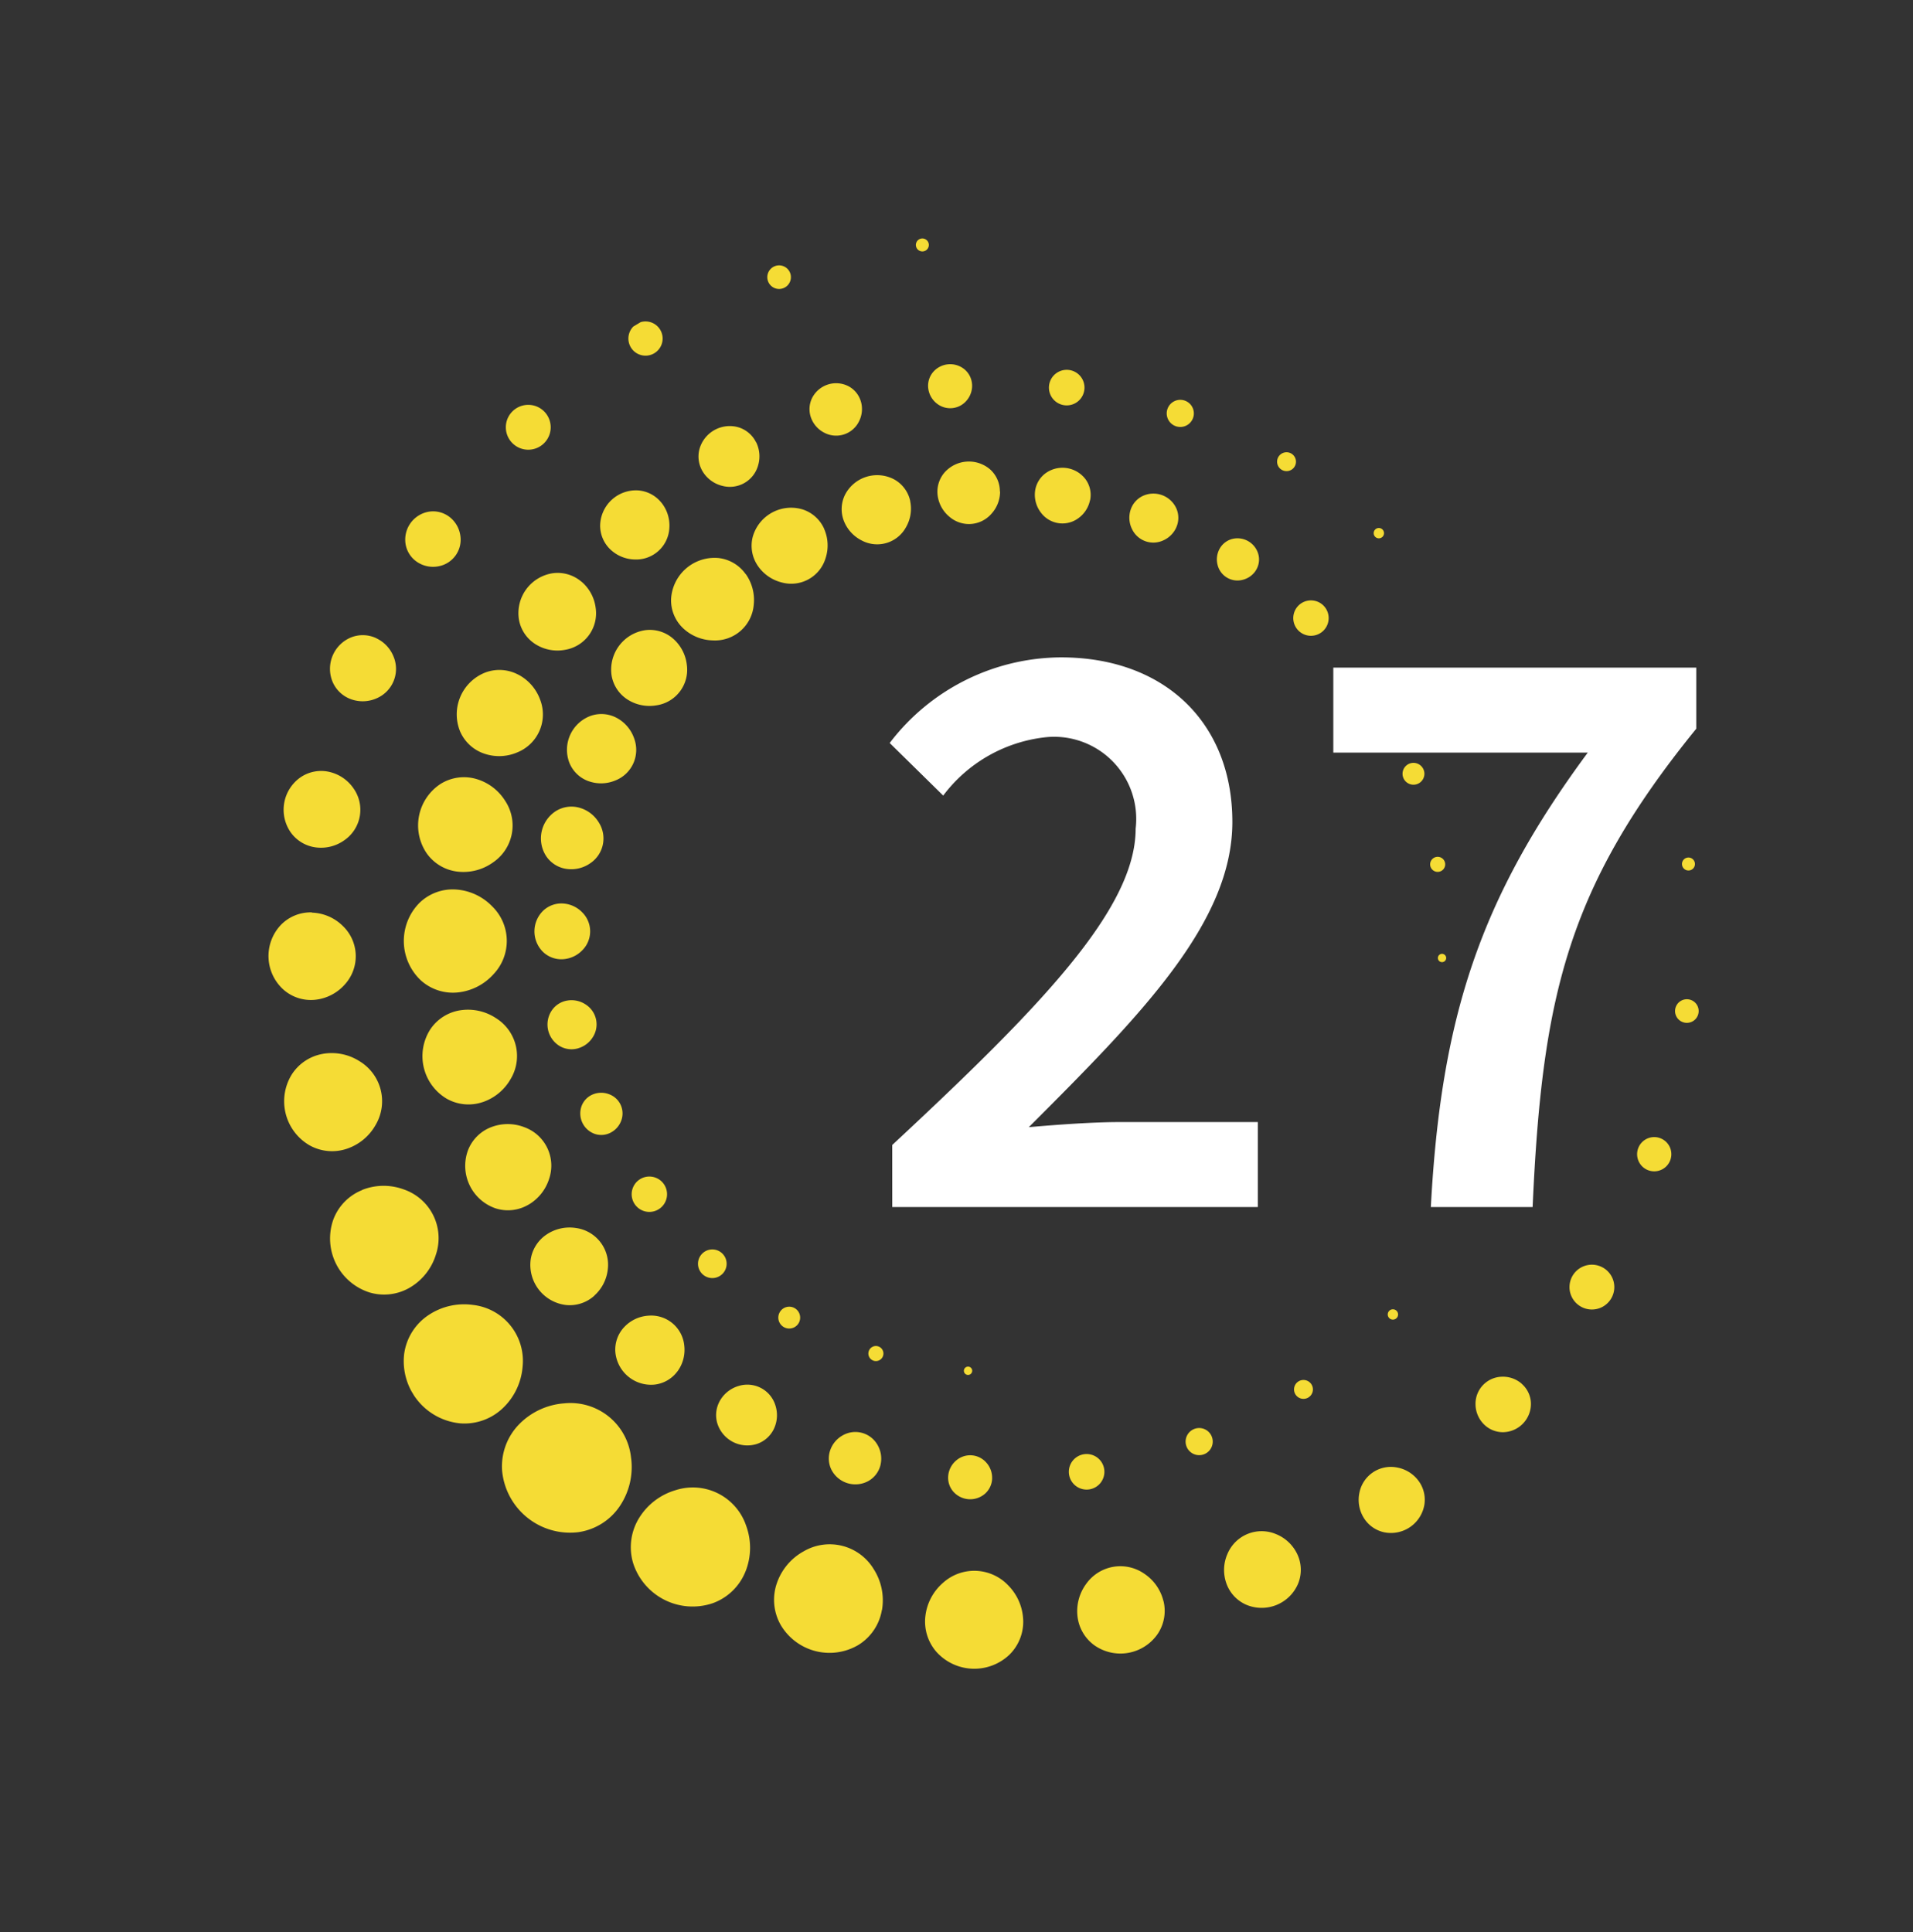 <svg height="61.402" viewBox="0 0 60.787 61.402" width="60.787" xmlns="http://www.w3.org/2000/svg" xmlns:xlink="http://www.w3.org/1999/xlink"><rect x="0" y="0" width="60.787" height="61.402" fill="#333333" stroke="none"/><clipPath id="a"><path d="m0 0h45.423v43.623h-45.423z"/></clipPath><g clip-path="url(#a)" fill="#f5dc35" transform="matrix(.515 .857 -.857 .515 37.392 0)"><path d="m461.7 639.175a2.231 2.231 0 0 1 .174-1.561 1.936 1.936 0 0 1 2.557-.933 2.228 2.228 0 0 1 1.139 1.082 1.915 1.915 0 0 1 .04 1.586 2.169 2.169 0 0 1 -2.919 1.065 1.914 1.914 0 0 1 -.991-1.239" transform="translate(-433.668 -597.959)"/><path d="m389.275 659.819a2.033 2.033 0 0 1 .451-1.371 1.788 1.788 0 0 1 2.49-.344 2.035 2.035 0 0 1 .806 1.2 1.767 1.767 0 0 1 -.278 1.429 1.985 1.985 0 0 1 -2.813.389 1.765 1.765 0 0 1 -.656-1.3" transform="translate(-365.697 -617.914)"/><path d="m314.751 664.4a1.843 1.843 0 0 1 .661-1.137 1.637 1.637 0 0 1 2.3.177 1.843 1.843 0 0 1 .48 1.224 1.618 1.618 0 0 1 -.53 1.215 1.8 1.8 0 0 1 -2.568-.2 1.617 1.617 0 0 1 -.338-1.282" transform="translate(-295.669 -622.729)"/><path d="m241.684 652.661a1.646 1.646 0 0 1 .8-.88 1.485 1.485 0 0 1 2 .6 1.649 1.649 0 0 1 .181 1.173 1.469 1.469 0 0 1 -.707.965 1.619 1.619 0 0 1 -2.213-.664 1.468 1.468 0 0 1 -.06-1.194" transform="translate(-226.954 -612.145)"/><path d="m173.468 625.314a1.461 1.461 0 0 1 .855-.623 1.332 1.332 0 0 1 1.643.9 1.46 1.46 0 0 1 -.068 1.056 1.317 1.317 0 0 1 -.8.7 1.437 1.437 0 0 1 -1.8-.987 1.318 1.318 0 0 1 .165-1.053" transform="translate(-162.765 -586.811)"/><path d="m113.2 583.731a1.275 1.275 0 0 1 .849-.38 1.175 1.175 0 0 1 1.248 1.087 1.275 1.275 0 0 1 -.26.893 1.163 1.163 0 0 1 -.82.451 1.258 1.258 0 0 1 -1.351-1.176 1.162 1.162 0 0 1 .333-.874" transform="translate(-106.034 -548.02)"/><path d="m63.8 529.711a1.09 1.09 0 0 1 .784-.169 1.018 1.018 0 0 1 .856 1.151 1.089 1.089 0 0 1 -.387.7 1.006 1.006 0 0 1 -.774.224 1.079 1.079 0 0 1 -.916-1.231 1.008 1.008 0 0 1 .437-.677" transform="translate(-59.515 -497.458)"/><path d="m27.55 465.9a.909.909 0 0 1 .673 0 .859.859 0 0 1 .5 1.1.908.908 0 0 1 -.445.505.853.853 0 0 1 -.675.043.9.9 0 0 1 -.53-1.167.852.852 0 0 1 .476-.48" transform="translate(-25.379 -437.624)"/><path d="m6.1 395.4a.713.713 0 0 1 .3 1.392.713.713 0 1 1 -.3-1.392" transform="translate(-5.188 -371.444)"/><path d="m.55 321.473a.544.544 0 0 1 0 1.087.544.544 0 1 1 0-1.087" transform="translate(0 -302.003)"/><path d="m11.412 247.581a.375.375 0 0 1 -.159.733.375.375 0 1 1 .159-.733" transform="translate(-10.291 -232.578)"/><path d="m38.322 177.2a.206.206 0 1 1 -.274.1.207.207 0 0 1 .274-.1" transform="translate(-35.726 -166.447)"/><path d="m537.155 606.294a1.765 1.765 0 0 1 .335 1.417 1.985 1.985 0 0 1 -2.4 1.514 1.767 1.767 0 0 1 -1.134-.914 2.034 2.034 0 0 1 -.154-1.435 1.788 1.788 0 0 1 2.126-1.34 2.034 2.034 0 0 1 1.228.758" transform="translate(-501.41 -568.828)"/><path d="m599.8 560.959a1.619 1.619 0 0 1 .567 1.2 1.8 1.8 0 0 1 -1.837 1.8 1.618 1.618 0 0 1 -1.188-.588 1.838 1.838 0 0 1 -.421-1.246 1.636 1.636 0 0 1 1.642-1.613 1.84 1.84 0 0 1 1.238.443" transform="translate(-560.766 -526.569)"/><path d="m650.768 503.81a1.47 1.47 0 0 1 .723.952 1.619 1.619 0 0 1 -1.266 1.933 1.466 1.466 0 0 1 -1.162-.283 1.648 1.648 0 0 1 -.617-1.014 1.485 1.485 0 0 1 1.145-1.748 1.649 1.649 0 0 1 1.176.16" transform="translate(-609.15 -473.107)"/><path d="m688.076 437.7a1.317 1.317 0 0 1 .8.7 1.437 1.437 0 0 1 -.738 1.911 1.319 1.319 0 0 1 -1.066-.023 1.461 1.461 0 0 1 -.732-.764 1.332 1.332 0 0 1 .676-1.749 1.459 1.459 0 0 1 1.056-.074" transform="translate(-644.674 -411.128)"/><path d="m710.283 365.8a1.163 1.163 0 0 1 .818.454 1.257 1.257 0 0 1 -.276 1.77 1.162 1.162 0 0 1 -.917.183 1.272 1.272 0 0 1 -.774-.516 1.177 1.177 0 0 1 .255-1.635 1.274 1.274 0 0 1 .894-.256" transform="translate(-665.977 -343.641)"/><path d="m716.283 291.459a1.008 1.008 0 0 1 .77.237 1.078 1.078 0 0 1 .092 1.532 1.009 1.009 0 0 1 -.737.327 1.089 1.089 0 0 1 -.748-.288 1.018 1.018 0 0 1 -.086-1.432 1.092 1.092 0 0 1 .708-.376" transform="translate(-671.999 -273.801)"/><path d="m705.959 218.2a.851.851 0 0 1 .673.061.9.9 0 0 1 .345 1.234.851.851 0 0 1 -.544.4.908.908 0 0 1 -.666-.1.859.859 0 0 1 -.326-1.166.907.907 0 0 1 .517-.431" transform="translate(-662.616 -204.942)"/><path d="m679.974 149.4a.712.712 0 1 1 .664 1.26.712.712 0 0 1 -.664-1.26" transform="translate(-638.446 -140.268)"/><path d="m639.568 88.26a.544.544 0 1 1 .7.833.544.544 0 0 1 -.7-.833" transform="translate(-600.658 -82.788)"/><path d="m586.593 37.7a.375.375 0 1 1 .594.458.375.375 0 0 1 -.594-.458" transform="translate(-550.996 -35.273)"/><path d="m523.591.119a.206.206 0 1 1 .1.274.205.205 0 0 1 -.1-.274" transform="translate(-491.863 -.001)"/><path d="m201.074 552.887a1.767 1.767 0 0 1 1.037-.69 1.535 1.535 0 0 1 1.871 1.077 1.769 1.769 0 0 1 -.077 1.244 1.52 1.52 0 0 1 -.943.833 1.721 1.721 0 0 1 -2.136-1.231 1.517 1.517 0 0 1 .248-1.233" transform="translate(-188.626 -518.711)"/><path d="m154.091 518.9a1.612 1.612 0 0 1 1.063-.424 1.418 1.418 0 0 1 1.479 1.337 1.614 1.614 0 0 1 -.316 1.1 1.4 1.4 0 0 1 -1.01.559 1.575 1.575 0 0 1 -1.671-1.511 1.4 1.4 0 0 1 .455-1.061" transform="translate(-144.331 -487.071)"/><path d="m115.893 475.225a1.46 1.46 0 0 1 1.028-.178 1.3 1.3 0 0 1 1.063 1.484 1.459 1.459 0 0 1 -.5.916 1.283 1.283 0 0 1 -1.009.3 1.429 1.429 0 0 1 -1.189-1.661 1.281 1.281 0 0 1 .606-.859" transform="translate(-108.282 -446.251)"/><path d="m88.326 423.917a1.307 1.307 0 0 1 .941.035 1.177 1.177 0 0 1 .656 1.522 1.307 1.307 0 0 1 -.62.708 1.163 1.163 0 0 1 -.946.063 1.284 1.284 0 0 1 -.725-1.683 1.165 1.165 0 0 1 .7-.645" transform="translate(-82.232 -398.177)"/><path d="m72.615 367.512a1.159 1.159 0 0 1 .815.2 1.056 1.056 0 0 1 .289 1.459 1.157 1.157 0 0 1 -.676.5 1.044 1.044 0 0 1 -.835-.128 1.14 1.14 0 0 1 -.316-1.594 1.045 1.045 0 0 1 .724-.436" transform="translate(-67.351 -345.246)"/><path d="m69.5 308.687a1.01 1.01 0 0 1 .663.322.932.932 0 0 1 -.024 1.313 1.011 1.011 0 0 1 -.675.3.922.922 0 0 1 -.692-.268 1 1 0 0 1 .026-1.421.922.922 0 0 1 .7-.243" transform="translate(-64.341 -289.99)"/><path d="m79.39 250.192a.865.865 0 0 1 .5.39.808.808 0 0 1 -.263 1.107.865.865 0 0 1 -.624.123.8.8 0 0 1 -.531-.356.856.856 0 0 1 .281-1.185.8.8 0 0 1 .634-.079" transform="translate(-73.6 -235.009)"/><path d="m101.919 194.776a.72.72 0 0 1 .345.407.681.681 0 0 1 -.414.867.722.722 0 0 1 -.534-.013.674.674 0 0 1 -.37-.388.715.715 0 0 1 .438-.917.674.674 0 0 1 .534.044" transform="translate(-94.793 -182.905)"/><path d="m136.1 144.978a.565.565 0 0 1 -.691.894.565.565 0 1 1 .691-.894" transform="translate(-126.991 -136.078)"/><path d="m180.5 103.11a.431.431 0 0 1 -.66.555.431.431 0 1 1 .66-.555" transform="translate(-168.85 -96.716)"/><path d="m233.279 71.211a.3.3 0 0 1 -.526.277.3.3 0 1 1 .526-.277" transform="translate(-218.622 -66.746)"/><path d="m292.113 50.831a.164.164 0 0 1 -.315.088.164.164 0 1 1 .315-.088" transform="translate(-274.119 -47.64)"/><path d="m262.045 580.811a1.4 1.4 0 0 1 -.69.926 1.574 1.574 0 0 1 -2.145-.688 1.4 1.4 0 0 1 -.023-1.155 1.613 1.613 0 0 1 .793-.825 1.418 1.418 0 0 1 1.9.608 1.616 1.616 0 0 1 .166 1.133" transform="translate(-243.384 -543.858)"/><path d="m324.128 594.841a1.283 1.283 0 0 1 -.439.955 1.429 1.429 0 0 1 -2.033-.2 1.282 1.282 0 0 1 -.248-1.022 1.46 1.46 0 0 1 .542-.891 1.3 1.3 0 0 1 1.817.176 1.458 1.458 0 0 1 .362.978" transform="translate(-301.922 -557.458)"/><path d="m387.389 595.965a1.165 1.165 0 0 1 -.209.925 1.284 1.284 0 0 1 -1.82.217 1.163 1.163 0 0 1 -.42-.85 1.309 1.309 0 0 1 .3-.892 1.178 1.178 0 0 1 1.646-.2 1.307 1.307 0 0 1 .5.8" transform="translate(-361.625 -558.89)"/><path d="m448.992 584.274a1.046 1.046 0 0 1 -.015.845 1.14 1.14 0 0 1 -1.537.526 1.046 1.046 0 0 1 -.529-.659 1.156 1.156 0 0 1 .091-.835 1.056 1.056 0 0 1 1.407-.481 1.158 1.158 0 0 1 .583.6" transform="translate(-419.807 -548.223)"/><path d="m506.3 560.421a.923.923 0 0 1 .141.728 1 1 0 0 1 -1.216.735.923.923 0 0 1 -.579-.464 1.01 1.01 0 0 1 -.081-.733.933.933 0 0 1 1.124-.679 1.012 1.012 0 0 1 .611.413" transform="translate(-473.978 -526.069)"/><path d="m556.776 525.386a.8.8 0 0 1 .249.589.855.855 0 0 1 -.884.837.8.8 0 0 1 -.574-.281.863.863 0 0 1 -.206-.6.808.808 0 0 1 .826-.782.866.866 0 0 1 .59.239" transform="translate(-521.726 -493.343)"/><path d="m598.268 480.893a.675.675 0 0 1 .306.44.716.716 0 0 1 -.574.839.673.673 0 0 1 -.521-.125.721.721 0 0 1 -.279-.455.681.681 0 0 1 .542-.793.718.718 0 0 1 .526.095" transform="translate(-561.022 -451.666)"/><path d="m629.107 429.127a.565.565 0 1 1 -.427 1.046.565.565 0 0 1 .427-1.046" transform="translate(-590.283 -403.104)"/><path d="m647.99 372.512a.431.431 0 1 1 -.15.849.431.431 0 0 1 .15-.849" transform="translate(-608.275 -349.947)"/><path d="m654.059 313.672a.3.3 0 1 1 .024.595.3.3 0 0 1 -.024-.595" transform="translate(-614.182 -294.674)"/><path d="m647.115 255.388a.164.164 0 1 1 -.117.2.164.164 0 0 1 .117-.2" transform="translate(-607.809 -239.916)"/><path d="m123.916 348.951a1.422 1.422 0 0 1 .962.282 1.235 1.235 0 0 1 .3 1.71 1.421 1.421 0 0 1 -.806.6 1.222 1.222 0 0 1 -1-.15 1.385 1.385 0 0 1 -.346-1.953 1.222 1.222 0 0 1 .889-.485" transform="translate(-115.332 -327.813)"/><path d="m122.474 301.442a1.3 1.3 0 0 1 .811.436 1.14 1.14 0 0 1 -.059 1.6 1.3 1.3 0 0 1 -.842.374 1.128 1.128 0 0 1 -.867-.333 1.266 1.266 0 0 1 .067-1.811 1.127 1.127 0 0 1 .89-.268" transform="translate(-113.83 -283.177)"/><path d="m131.384 254.456a1.174 1.174 0 0 1 .641.541 1.044 1.044 0 0 1 -.365 1.423 1.175 1.175 0 0 1 -.823.166 1.032 1.032 0 0 1 -.7-.468 1.15 1.15 0 0 1 .408-1.592 1.032 1.032 0 0 1 .843-.071" transform="translate(-122.094 -238.99)"/><path d="m150.434 210.215a1.051 1.051 0 0 1 .465.6.947.947 0 0 1 -.6 1.191 1.051 1.051 0 0 1 -.757-.016.937.937 0 0 1 -.528-.551 1.034 1.034 0 0 1 .662-1.317.938.938 0 0 1 .757.1" transform="translate(-139.936 -197.356)"/><path d="m178.8 170.741a.933.933 0 0 1 .3.607.85.85 0 0 1 -.749.932.93.93 0 0 1 -.656-.16.841.841 0 0 1 -.353-.581.917.917 0 0 1 .819-1.019.841.841 0 0 1 .643.22" transform="translate(-166.594 -160.19)"/><path d="m215.25 137.814a.814.814 0 0 1 .145.576.75.75 0 0 1 -.821.664.812.812 0 0 1 -.533-.262.742.742 0 0 1 -.193-.565.8.8 0 0 1 .889-.719.742.742 0 0 1 .512.306" transform="translate(-200.894 -129.174)"/><path d="m258.306 113.069a.7.7 0 0 1 .019.511.65.65 0 0 1 -.818.411.7.7 0 0 1 -.4-.321.644.644 0 0 1 -.055-.511.688.688 0 0 1 .876-.439.643.643 0 0 1 .377.35" transform="translate(-241.458 -105.858)"/><path d="m306.041 97.657a.562.562 0 0 1 -1.089.281.562.562 0 1 1 1.089-.281" transform="translate(-286.461 -91.335)"/><path d="m356.344 92.286a.455.455 0 0 1 -.909.036.455.455 0 1 1 .909-.036" transform="translate(-333.908 -86.279)"/><path d="m407.024 97.295a.347.347 0 0 1 -.684-.12.347.347 0 1 1 .684.12" transform="translate(-381.727 -91.016)"/><path d="m455.858 112.623a.239.239 0 0 1 -.443-.181.239.239 0 1 1 .443.181" transform="translate(-427.818 -105.49)"/><path d="m500.715 137.654a.132.132 0 1 1 -.034-.183.132.132 0 0 1 .034.183" transform="translate(-470.165 -129.123)"/><path d="m139.857 400.425a1.126 1.126 0 0 1 -.927.054 1.267 1.267 0 0 1 -.685-1.678 1.127 1.127 0 0 1 .7-.611 1.3 1.3 0 0 1 .919.062 1.141 1.141 0 0 1 .607 1.485 1.3 1.3 0 0 1 -.613.688" transform="translate(-129.771 -374.022)"/><path d="m164.979 445.213a1.032 1.032 0 0 1 -.816.223 1.149 1.149 0 0 1 -.93-1.354 1.031 1.031 0 0 1 .5-.682 1.173 1.173 0 0 1 .829-.127 1.044 1.044 0 0 1 .832 1.211 1.174 1.174 0 0 1 -.416.729" transform="translate(-153.324 -416.403)"/><path d="m198.769 483.931a.938.938 0 0 1 -.678.349 1.033 1.033 0 0 1 -1.075-1.01.935.935 0 0 1 .307-.7 1.051 1.051 0 0 1 .706-.275.948.948 0 0 1 .972.913 1.053 1.053 0 0 1 -.231.721" transform="translate(-185.084 -453.087)"/><path d="m239.721 515a.84.84 0 0 1 -.528.428.917.917 0 0 1 -1.119-.676.84.84 0 0 1 .132-.667.93.93 0 0 1 .561-.375.85.85 0 0 1 1.024.618.932.932 0 0 1 -.07.672" transform="translate(-223.635 -482.581)"/><path d="m286.016 537.2a.742.742 0 0 1 -.376.464.8.8 0 0 1 -1.082-.37.741.741 0 0 1 -.014-.6.811.811 0 0 1 .41-.429.75.75 0 0 1 1 .341.812.812 0 0 1 .062.59" transform="translate(-267.259 -503.722)"/><path d="m335.684 549.494a.643.643 0 0 1 -.234.458.689.689 0 0 1 -.973-.112.643.643 0 0 1 -.124-.5.7.7 0 0 1 .264-.438.65.65 0 0 1 .909.1.7.7 0 0 1 .158.487" transform="translate(-314.095 -515.529)"/><path d="m386.506 551.422a.562.562 0 1 1 -1.119.11.562.562 0 0 1 1.119-.11" transform="translate(-362.046 -517.56)"/><path d="m436.256 543.028a.455.455 0 1 1 -.865.278.455.455 0 0 1 .865-.278" transform="translate(-409.006 -509.851)"/><path d="m482.774 524.732a.347.347 0 1 1 -.6.347.347.347 0 0 1 .6-.347" transform="translate(-452.931 -492.794)"/><path d="m524.028 497.367a.239.239 0 1 1 -.354.322.239.239 0 0 1 .354-.322" transform="translate(-491.902 -467.174)"/><path d="m558.229 462.254a.132.132 0 1 1 -.183.031.131.131 0 0 1 .183-.031" transform="translate(-524.226 -434.236)"/></g><path d="m-7.583 7.1h11.616v-2.7h-4.393c-.836 0-1.967.081-2.884.162 3.558-3.558 6.468-6.5 6.468-9.7 0-3.153-2.156-5.229-5.444-5.229a6.881 6.881 0 0 0 -5.444 2.721l1.7 1.671a4.709 4.709 0 0 1 3.315-1.86 2.61 2.61 0 0 1 2.8 2.911c0 2.56-3.046 5.687-7.735 10.053zm17.114 0h3.234c.3-6.684 1.105-10.161 5.2-15.2v-1.941h-11.533v2.7h8.086c-3.423 4.627-4.663 8.401-4.987 14.441z" fill="#fff" transform="translate(35.935 31.257)"/></svg>